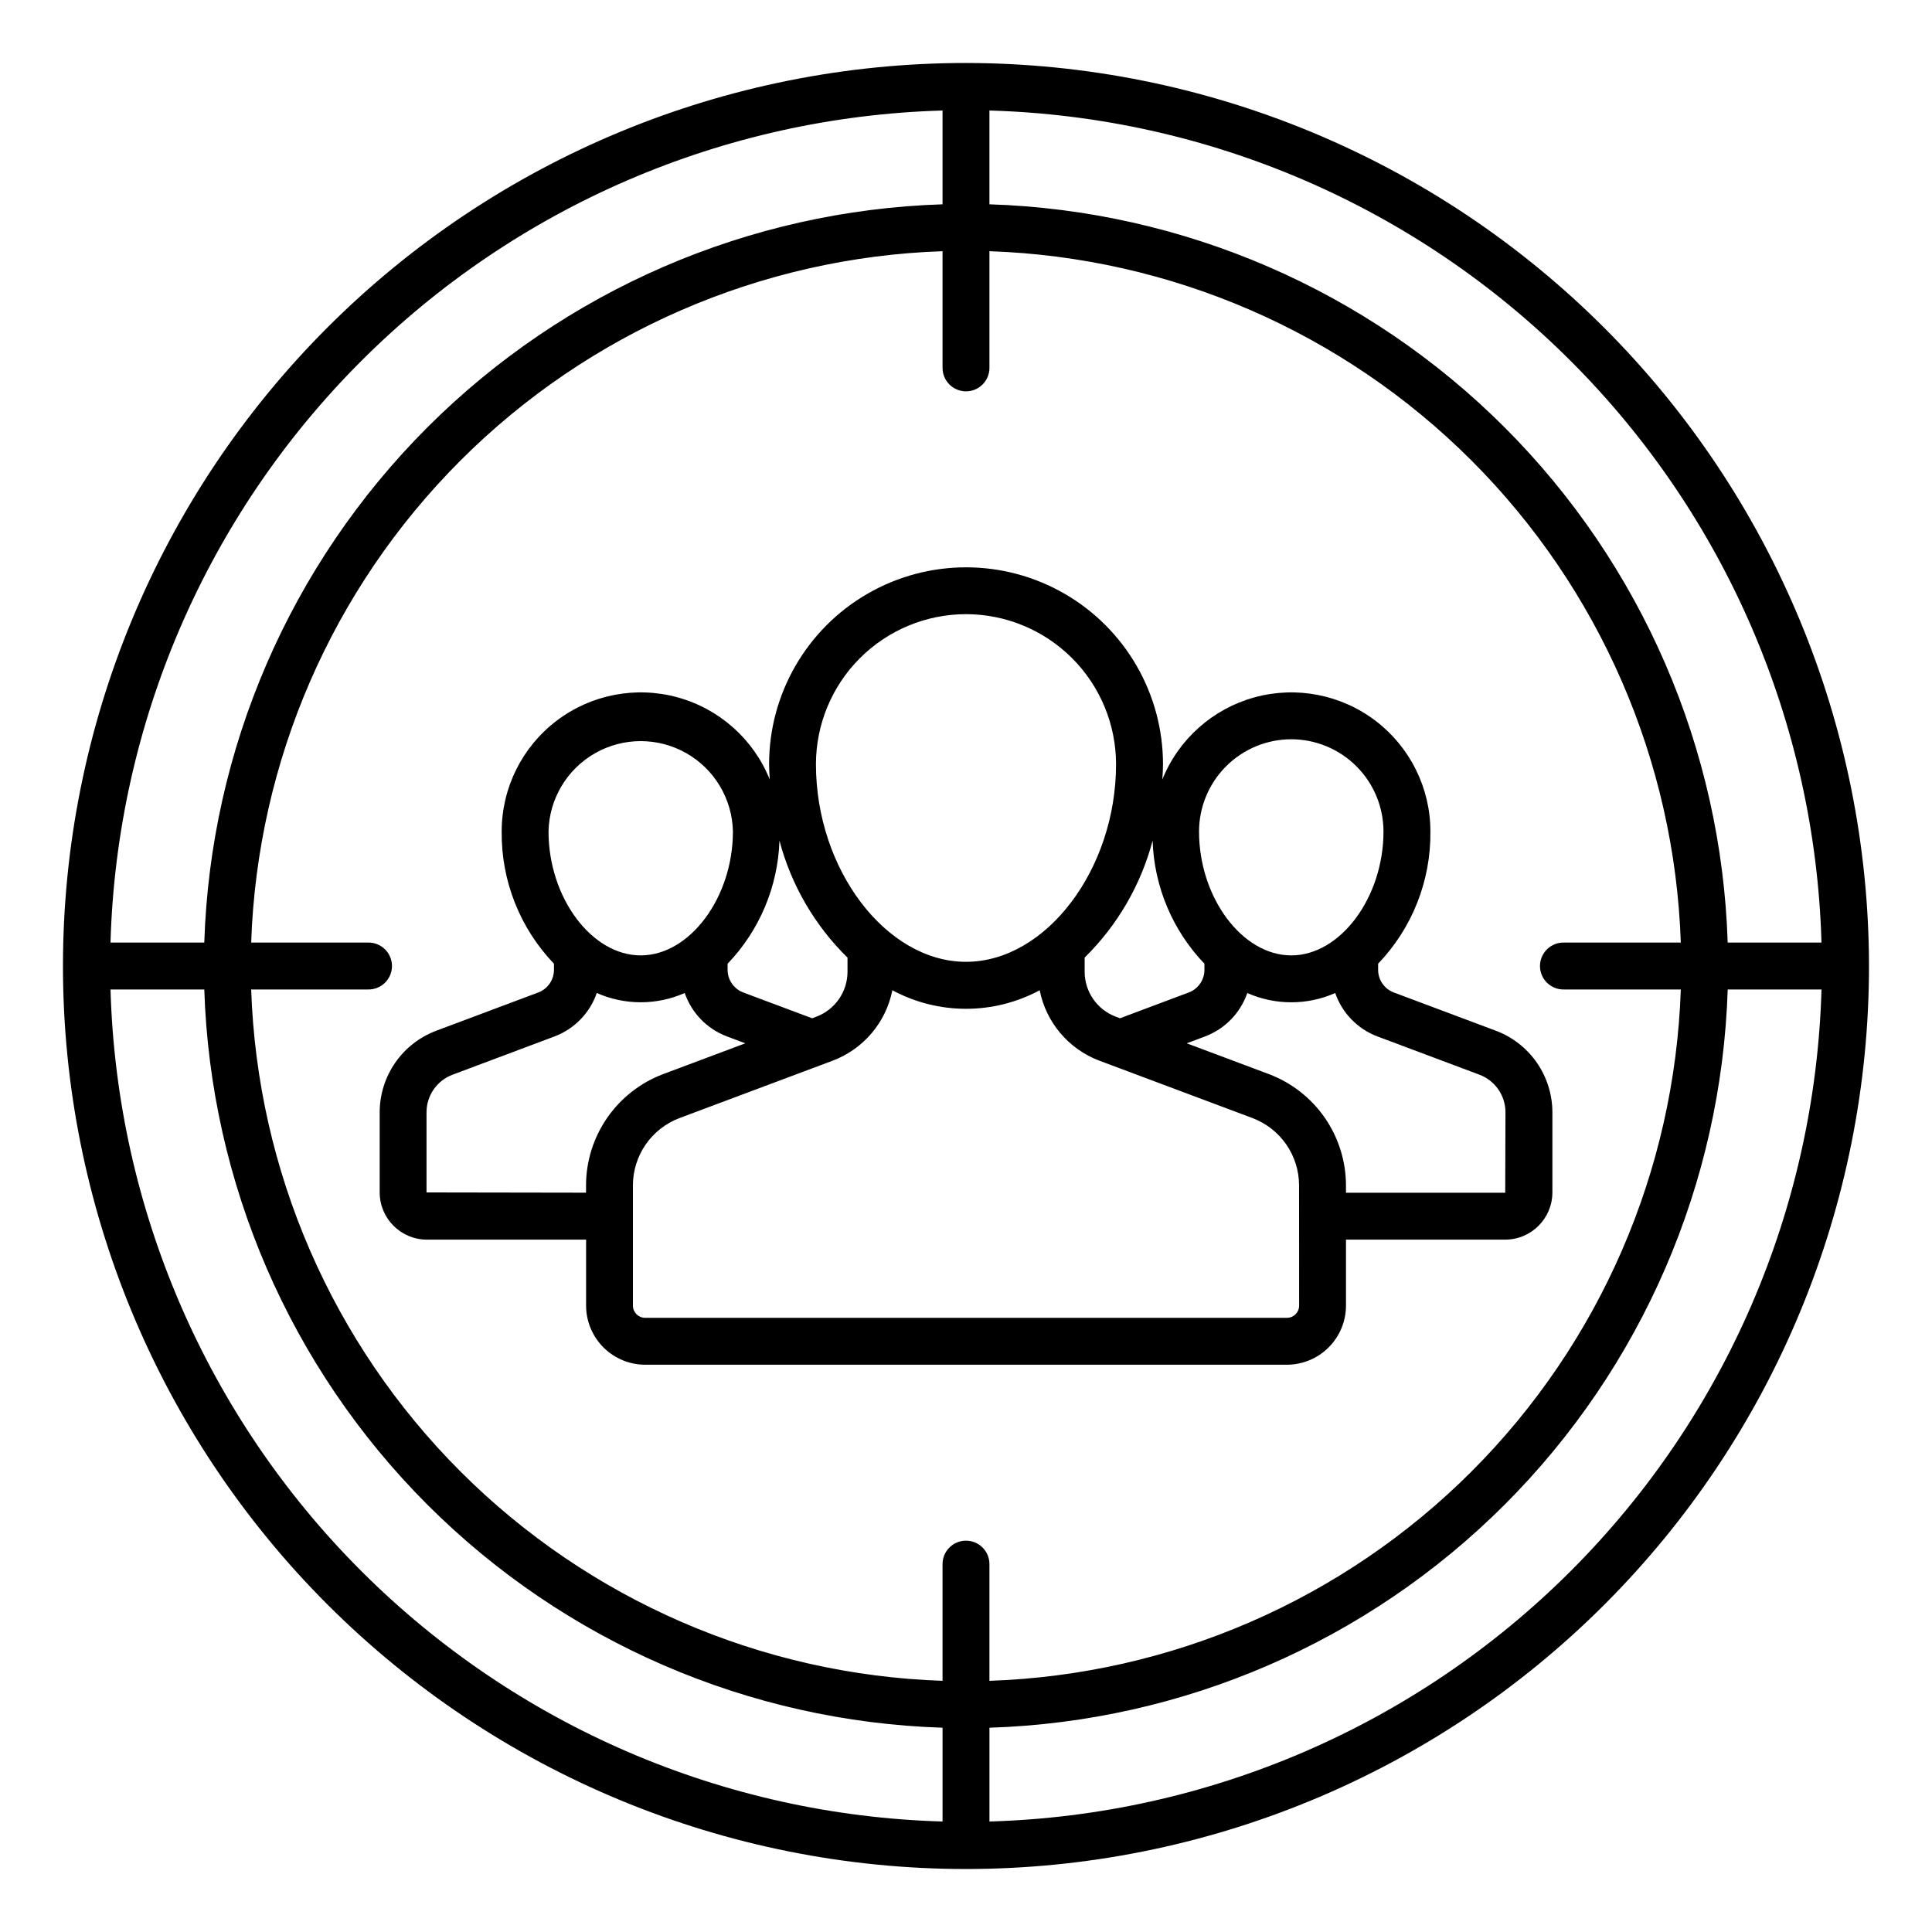 <?xml version="1.0" encoding="UTF-8"?>
<!-- Uploaded to: SVG Repo, www.svgrepo.com, Generator: SVG Repo Mixer Tools -->
<svg fill="#000000" width="800px" height="800px" version="1.1" viewBox="144 144 512 512" xmlns="http://www.w3.org/2000/svg">
 <g>
  <path d="m540.46 417.17-27.102-10.16c-2.481-0.941-4.129-3.316-4.141-5.973v-1.648 0.004c9.027-9.418 14-22 13.855-35.043 0-11.5-5.367-22.34-14.512-29.312-9.145-6.973-21.02-9.277-32.109-6.231-11.09 3.051-20.121 11.098-24.418 21.766 0.07-1.344 0.172-2.68 0.172-4.031 0-18.648-9.949-35.879-26.098-45.203-16.148-9.32-36.047-9.32-52.195 0-16.148 9.324-26.098 26.555-26.098 45.203 0 1.367 0.102 2.699 0.172 4.031-4.297-10.668-13.328-18.715-24.418-21.766-11.086-3.047-22.965-0.742-32.109 6.231s-14.512 17.812-14.508 29.312c-0.148 13.043 4.828 25.625 13.855 35.043v1.648-0.004c-0.016 2.656-1.66 5.031-4.144 5.973l-27.094 10.16c-4.383 1.656-8.16 4.602-10.828 8.453-2.668 3.852-4.106 8.422-4.121 13.105v21.277c0.008 6.906 5.606 12.504 12.512 12.512h42.188v17.488c0.008 4.152 1.656 8.133 4.594 11.066 2.934 2.938 6.914 4.59 11.066 4.598h170.06c4.152-0.008 8.133-1.66 11.066-4.598 2.938-2.934 4.59-6.914 4.594-11.066v-17.488h42.188c6.91-0.008 12.504-5.606 12.512-12.512v-21.277c-0.016-4.684-1.449-9.254-4.117-13.102-2.668-3.852-6.441-6.801-10.82-8.457zm-54.262-77.258c6.481 0.008 12.691 2.586 17.273 7.168 4.582 4.578 7.16 10.793 7.168 17.27 0 17.492-11.422 32.84-24.441 32.84-13.02 0-24.441-15.348-24.441-32.84 0.008-6.477 2.586-12.691 7.168-17.27 4.582-4.582 10.793-7.16 17.273-7.168zm-23.008 59.484v1.641c-0.012 2.656-1.66 5.031-4.141 5.973l-18.238 6.84-1.145-0.43v0.004c-4.934-1.871-8.203-6.59-8.223-11.867v-3.789c8.676-8.523 14.895-19.227 18.012-30.984 0.402 12.191 5.293 23.805 13.734 32.613zm-63.188-92.637c10.543 0.012 20.652 4.203 28.105 11.656 7.457 7.457 11.648 17.566 11.66 28.109 0 27.895-18.582 52.367-39.766 52.367s-39.766-24.469-39.766-52.367c0.008-10.543 4.199-20.652 11.656-28.109 7.457-7.453 17.562-11.645 28.109-11.656zm-49.434 60.023c3.113 11.77 9.344 22.477 18.031 31.004v3.769c-0.02 5.281-3.293 10-8.234 11.867l-1.145 0.43-18.258-6.84v-0.004c-2.488-0.945-4.137-3.324-4.141-5.988v-1.625c8.445-8.805 13.34-20.418 13.746-32.613zm-61.203-2.434c0.172-8.609 4.867-16.492 12.355-20.75 7.488-4.258 16.664-4.258 24.156 0 7.488 4.258 12.18 12.141 12.355 20.75 0 17.492-11.422 32.84-24.441 32.84-13.016 0-24.426-15.324-24.426-32.84zm-32.332 95.656v-21.277c0.016-4.414 2.754-8.359 6.883-9.914l27.102-10.172c5.227-1.992 9.305-6.199 11.133-11.488 7.422 3.277 15.883 3.277 23.305 0 1.824 5.289 5.906 9.5 11.137 11.488l4.922 1.848-21.816 8.176c-5.977 2.266-11.129 6.289-14.77 11.543-3.644 5.258-5.606 11.492-5.625 17.887v1.977zm231.25 30c-0.004 1.785-1.445 3.231-3.231 3.234h-170.09c-1.785-0.004-3.227-1.449-3.231-3.234v-31.906c0.012-3.867 1.195-7.637 3.394-10.816 2.203-3.176 5.316-5.609 8.934-6.977l40.672-15.242c8.113-3.086 14.066-10.129 15.754-18.641 12.188 6.559 26.855 6.559 39.043 0 1.688 8.508 7.633 15.547 15.738 18.637l40.672 15.246c3.613 1.367 6.731 3.801 8.93 6.977 2.203 3.176 3.387 6.945 3.398 10.812zm54.617-29.918h-42.203v-2.016 0.004c-0.023-6.391-1.984-12.621-5.625-17.875-3.641-5.25-8.789-9.27-14.766-11.535l-21.809-8.176 4.914-1.844h-0.004c5.231-1.988 9.312-6.191 11.137-11.48 7.422 3.273 15.883 3.273 23.305 0 1.828 5.289 5.906 9.496 11.137 11.484l27.109 10.168c4.125 1.562 6.856 5.504 6.871 9.914z"/>
  <path d="m400 160.69c-63.469 0-124.34 25.215-169.22 70.094s-70.094 105.75-70.094 169.22 25.215 124.34 70.094 169.21 105.75 70.094 169.22 70.094 124.34-25.215 169.21-70.094 70.094-105.75 70.094-169.21c-0.07-63.449-25.309-124.28-70.172-169.14s-105.69-70.102-169.14-70.172zm226.71 233.1h-24.855c-1.637-51.367-22.773-100.18-59.117-136.53-36.34-36.34-85.16-57.48-136.53-59.117v-24.855c57.957 1.652 113.09 25.418 154.09 66.414 40.996 41 64.762 96.129 66.414 154.09zm-68.215 12.43h30.934c-1.629 48.074-21.457 93.734-55.469 127.75-34.016 34.012-79.676 53.836-127.75 55.465v-30.926c0-3.434-2.781-6.215-6.211-6.215-3.434 0-6.215 2.781-6.215 6.215v30.926c-48.074-1.629-93.734-21.453-127.75-55.465-34.012-34.016-53.84-79.676-55.469-127.75h30.918c1.68 0.047 3.305-0.586 4.512-1.754 1.203-1.172 1.883-2.781 1.883-4.461s-0.68-3.285-1.883-4.457c-1.207-1.172-2.832-1.805-4.512-1.758h-30.918c1.629-48.074 21.453-93.734 55.469-127.75s79.676-53.84 127.75-55.469v30.926-0.004c0 3.434 2.781 6.215 6.215 6.215 3.43 0 6.211-2.781 6.211-6.215v-30.922c48.074 1.629 93.738 21.453 127.75 55.469 34.016 34.016 53.84 79.676 55.469 127.75h-30.922c-1.68-0.047-3.305 0.586-4.512 1.758-1.203 1.172-1.883 2.777-1.883 4.457s0.68 3.289 1.883 4.461c1.207 1.168 2.832 1.801 4.512 1.754zm-164.71-232.93v24.855c-51.367 1.637-100.18 22.777-136.53 59.117-36.34 36.344-57.48 85.16-59.117 136.53h-24.855c1.652-57.957 25.418-113.09 66.414-154.09 41-40.996 96.129-64.762 154.09-66.414zm-220.5 232.93h24.855c1.641 51.367 22.777 100.18 59.117 136.53 36.344 36.34 85.16 57.477 136.53 59.113v24.855c-57.957-1.652-113.08-25.414-154.08-66.414-41-40.996-64.762-96.125-66.418-154.08zm232.93 220.5v-24.855c51.367-1.637 100.18-22.773 136.53-59.113 36.34-36.344 57.48-85.16 59.117-136.53h24.855c-1.656 57.957-25.418 113.09-66.418 154.08-40.996 41-96.125 64.762-154.08 66.414z"/>
 </g>
</svg>